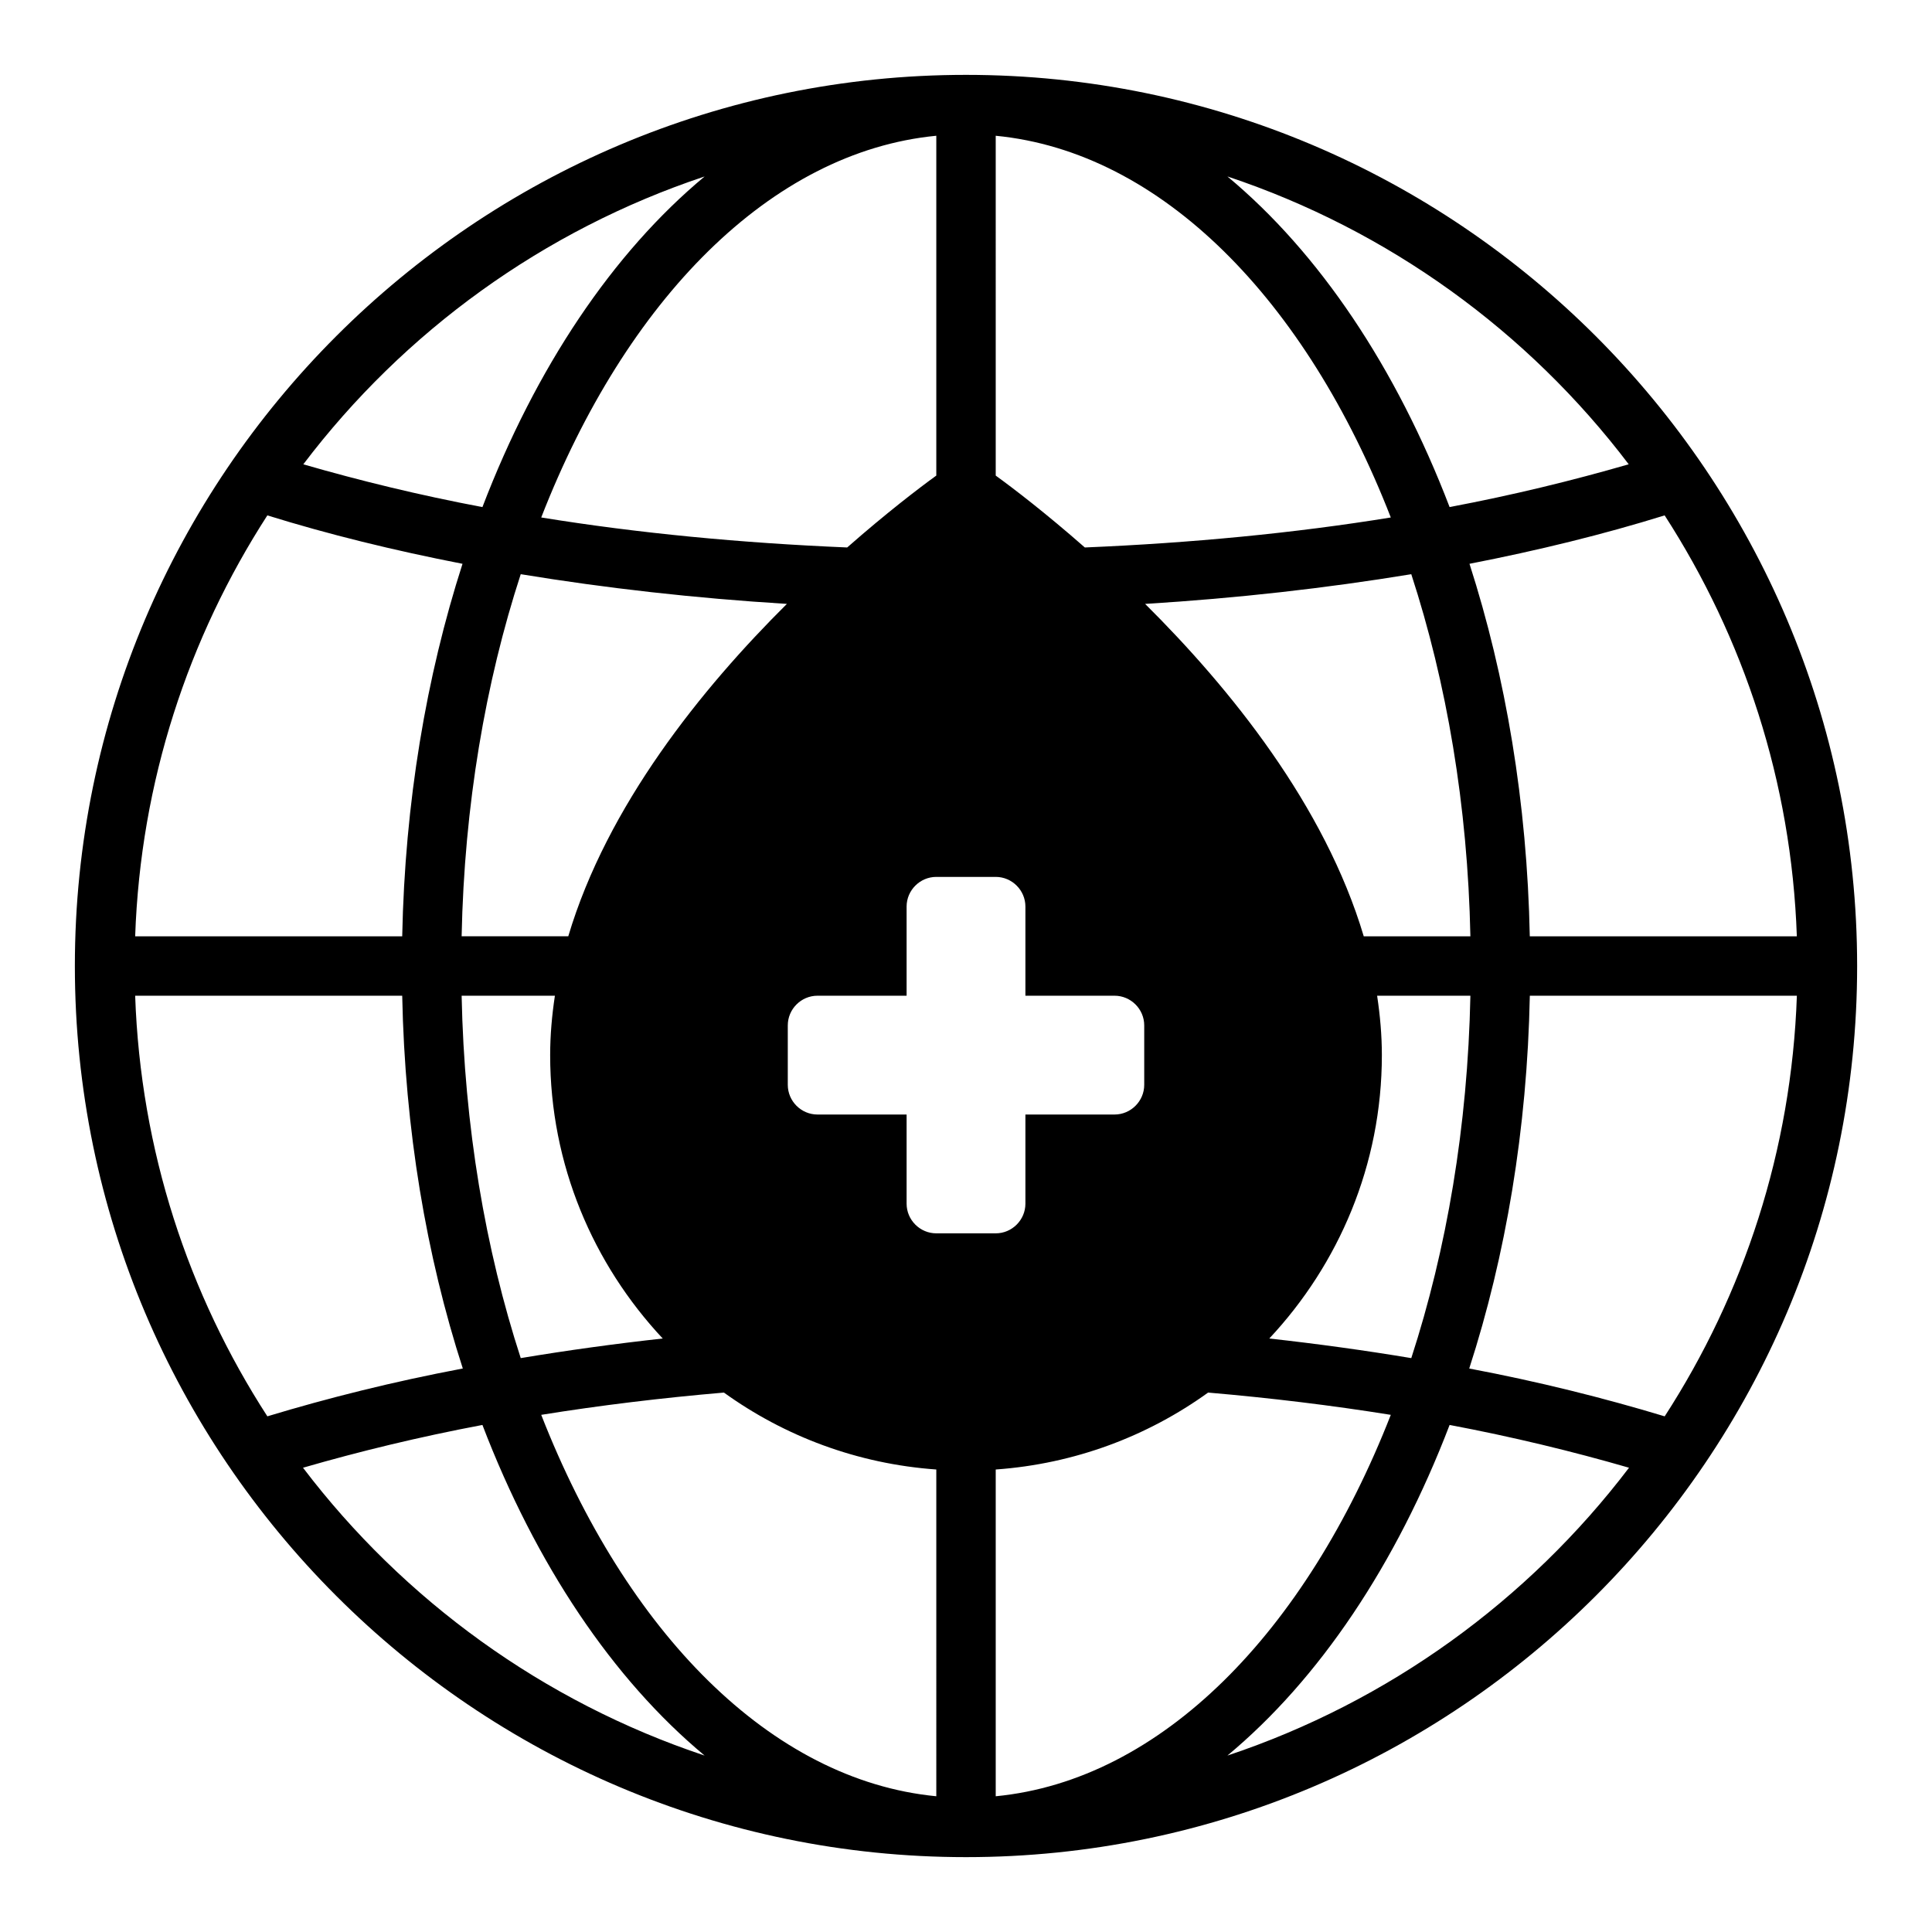 <?xml version="1.0" encoding="UTF-8"?>
<!-- Uploaded to: ICON Repo, www.iconrepo.com, Generator: ICON Repo Mixer Tools -->
<svg fill="#000000" width="800px" height="800px" version="1.1" viewBox="144 144 512 512" xmlns="http://www.w3.org/2000/svg">
 <path d="m400 163.84c-130.2 0-236.16 105.96-236.16 236.16s105.96 236.16 236.16 236.16 236.16-105.96 236.16-236.16c0.004-130.2-105.95-236.16-236.16-236.16zm220.18 228.29h-70.77c-0.707-35.426-6.375-68.879-15.98-98.715 18.184-3.543 35.504-7.793 51.719-12.832 20.941 32.434 33.613 70.535 35.031 111.55zm-111.23 15.746h24.719c-0.707 34.637-6.297 67.227-15.664 96.039-12.281-2.047-24.797-3.777-37.629-5.195 18.418-19.68 29.832-46.051 29.832-75.102 0-5.273-0.473-10.547-1.258-15.742zm-3.543-15.746c-10.312-34.637-35.344-65.652-57.938-88.09 24.402-1.496 48.02-4.172 70.535-7.871 9.367 28.734 14.957 61.324 15.664 95.961zm70.219-125.09c-14.957 4.328-30.781 8.188-47.469 11.336-14.168-37-34.559-67.383-58.883-87.617 42.742 14.25 79.664 41.094 106.35 76.281zm-167.75-87.062c43.926 4.25 82.262 43.531 104.7 101.16-25.664 4.172-52.98 6.769-81.082 7.949-10.391-9.133-19.051-15.742-23.617-19.051zm-15.746 0v90.055c-4.566 3.305-13.227 9.918-23.617 19.051-28.102-1.18-55.418-3.777-81.082-7.949 22.438-57.625 60.773-96.906 104.7-101.16zm-72.5 318.74c-12.832 1.418-25.348 3.148-37.629 5.195-9.367-28.812-14.957-61.402-15.664-96.039h24.719c-0.789 5.195-1.258 10.469-1.258 15.742-0.004 29.051 11.41 55.422 29.832 75.102zm-25.031-106.59h-28.262c0.707-34.637 6.297-67.227 15.664-95.961 22.516 3.699 46.129 6.375 70.535 7.871-22.594 22.438-47.625 53.453-57.938 88.09zm36.133-201.36c-24.324 20.23-44.715 50.617-58.883 87.617-16.688-3.148-32.512-7.008-47.469-11.336 26.684-35.191 63.605-62.035 106.35-76.281zm-115.88 89.816c16.215 5.039 33.535 9.289 51.719 12.832-9.605 29.836-15.273 63.293-15.98 98.715h-70.77c1.418-41.012 14.094-79.113 35.031-111.55zm-35.031 127.29h70.77c0.707 35.426 6.375 68.879 16.059 98.793-18.344 3.465-35.66 7.793-51.797 12.676-20.938-32.355-33.613-70.457-35.031-111.47zm44.48 125.09c14.957-4.328 30.859-8.188 47.547-11.336 14.168 37 34.559 67.383 58.883 87.617-42.746-14.25-79.746-41.172-106.43-76.281zm167.83 87.066c-43.926-4.25-82.184-43.531-104.7-101.08 15.664-2.519 31.883-4.488 48.414-5.902 16.059 11.57 35.344 18.895 56.285 20.387zm0-149.18c-4.328 0-7.871-3.543-7.871-7.871v-23.617h-23.617c-4.328 0-7.871-3.543-7.871-7.871v-15.742c0-4.328 3.543-7.871 7.871-7.871h23.617v-23.617c0-4.328 3.543-7.871 7.871-7.871h15.742c4.328 0 7.871 3.543 7.871 7.871v23.617h23.617c4.328 0 7.871 3.543 7.871 7.871v15.742c0 4.328-3.543 7.871-7.871 7.871h-23.617v23.617c0 4.328-3.543 7.871-7.871 7.871zm15.746 149.18v-86.594c20.941-1.496 40.227-8.816 56.285-20.387 16.531 1.418 32.746 3.387 48.414 5.902-22.516 57.543-60.773 96.824-104.7 101.08zm61.402-10.785c24.324-20.23 44.715-50.617 58.883-87.617 16.688 3.148 32.59 7.008 47.547 11.336-26.688 35.109-63.688 62.031-106.43 76.281zm115.88-89.898c-16.137-4.879-33.457-9.211-51.797-12.676 9.684-29.914 15.352-63.371 16.059-98.793h70.77c-1.418 41.012-14.09 79.113-35.031 111.47z"/>
</svg>